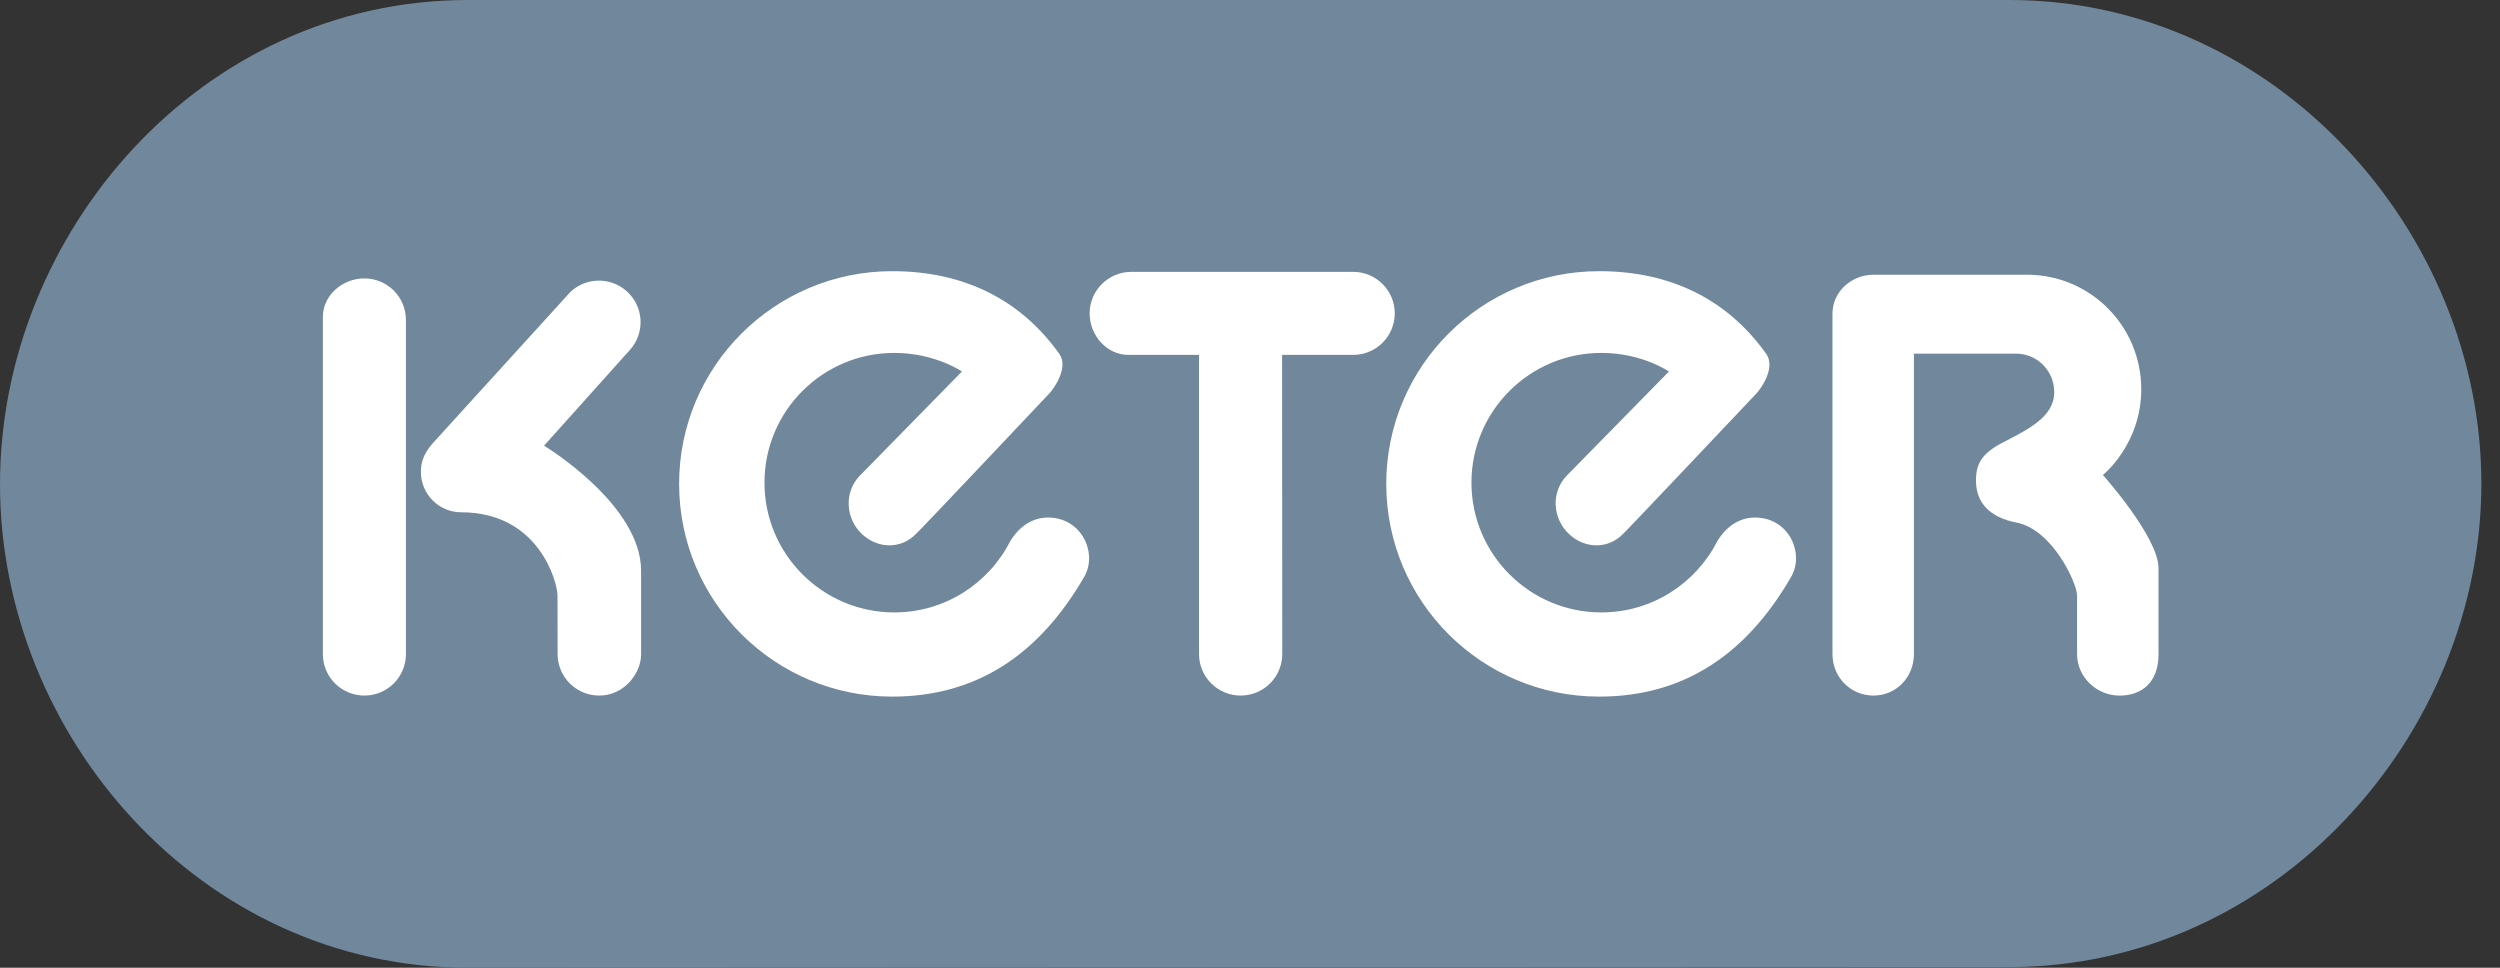 <svg width="62" height="24" viewBox="0 0 62 24" fill="none" xmlns="http://www.w3.org/2000/svg">
<rect x="0" y="0" width="62" height="24" fill="#333333" stroke="none"/>
<g id="Keter USA svg" clip-path="url(#clip0_1_20928)">
<path id="Vector" d="M49.828 0C56.45 0 61.538 5.771 61.538 11.993C61.538 18.213 56.455 23.98 49.828 23.984L11.603 24C4.98 24 0 18.231 0 12.009C0 5.784 4.98 0 11.603 0H49.828Z" fill="#70879C"/>
<path id="Vector_2" d="M8.007 7.857C8.007 7.335 8.48 6.905 9.036 6.905C9.606 6.905 10.067 7.364 10.067 7.932V16.222C10.067 16.791 9.606 17.25 9.036 17.25C8.469 17.25 8.007 16.791 8.007 16.222V7.857Z" fill="white"/>
<path id="Vector_3" d="M10.739 10.985C10.739 10.985 14.117 7.27 14.134 7.253C14.517 6.875 15.138 6.858 15.543 7.223C15.969 7.605 16.003 8.254 15.622 8.678L13.492 11.053C13.492 11.053 15.899 12.503 15.899 14.153V16.229C15.899 16.704 15.475 17.25 14.861 17.25C14.293 17.25 13.829 16.791 13.829 16.222L13.826 14.77C13.826 14.447 13.373 12.705 11.437 12.705C10.885 12.705 10.438 12.255 10.438 11.703C10.438 11.53 10.471 11.279 10.739 10.985Z" fill="white"/>
<path id="Vector_4" d="M29.736 8.801H27.98C27.457 8.801 27.023 8.33 27.023 7.769C27.023 7.207 27.486 6.742 28.054 6.742H33.561C34.129 6.742 34.59 7.207 34.59 7.769C34.59 8.342 34.127 8.801 33.559 8.801H31.796L31.8 16.222C31.8 16.791 31.336 17.25 30.768 17.25C30.201 17.25 29.736 16.791 29.736 16.222L29.736 8.801Z" fill="white"/>
<path id="Vector_5" d="M45.446 7.767C45.446 7.247 45.906 6.813 46.462 6.813H50.268C51.837 6.813 53.103 8.084 53.103 9.654C53.103 11.022 52.152 11.78 52.152 11.78C52.152 11.78 53.531 13.32 53.531 14.089V16.229C53.531 16.943 53.094 17.251 52.565 17.251C51.998 17.251 51.511 16.791 51.511 16.223V14.77C51.511 14.464 50.903 13.133 50.009 12.96C49.343 12.831 49.004 12.466 49.004 11.919C49.004 11.495 49.149 11.243 49.682 10.968C50.295 10.649 50.945 10.338 50.945 9.727C50.945 9.201 50.528 8.771 49.999 8.771H47.465V16.223C47.465 16.794 47.027 17.25 46.462 17.25C45.892 17.25 45.445 16.791 45.445 16.223V7.767H45.446Z" fill="white"/>
<path id="Vector_6" d="M40.264 13.229C39.893 13.622 39.312 13.619 38.914 13.246C38.496 12.859 38.462 12.193 38.861 11.79L41.389 9.214C41.389 9.214 40.727 8.752 39.713 8.752C37.936 8.752 36.492 10.193 36.492 11.969C36.492 13.745 37.936 15.188 39.713 15.188C40.97 15.188 42.055 14.468 42.588 13.424C42.816 13.046 43.145 12.835 43.523 12.835C44.366 12.835 44.757 13.722 44.423 14.301C43.312 16.229 41.758 17.276 39.661 17.276C36.743 17.276 34.379 14.915 34.379 12C34.379 9.087 36.743 6.725 39.661 6.725C41.444 6.725 42.849 7.436 43.801 8.774C44.049 9.121 43.66 9.654 43.559 9.758C43.559 9.758 40.279 13.229 40.264 13.229Z" fill="white"/>
<path id="Vector_7" d="M22.728 13.229C22.358 13.622 21.779 13.619 21.378 13.246C20.962 12.859 20.929 12.193 21.33 11.79L23.856 9.214C23.856 9.214 23.19 8.752 22.18 8.752C20.401 8.752 18.959 10.193 18.959 11.969C18.959 13.745 20.4 15.188 22.18 15.188C23.434 15.188 24.522 14.468 25.052 13.424C25.282 13.046 25.612 12.835 25.99 12.835C26.831 12.835 27.225 13.722 26.891 14.301C25.777 16.229 24.223 17.276 22.127 17.276C19.21 17.276 16.842 14.915 16.842 12C16.842 9.087 19.21 6.725 22.127 6.725C23.911 6.725 25.315 7.436 26.27 8.774C26.517 9.121 26.121 9.654 26.023 9.758C26.023 9.758 22.747 13.229 22.728 13.229Z" fill="white"/>
</g>
<defs>
<clipPath id="clip0_1_20928">
<rect width="61.538" height="24" fill="white"/>
</clipPath>
</defs>
</svg>
